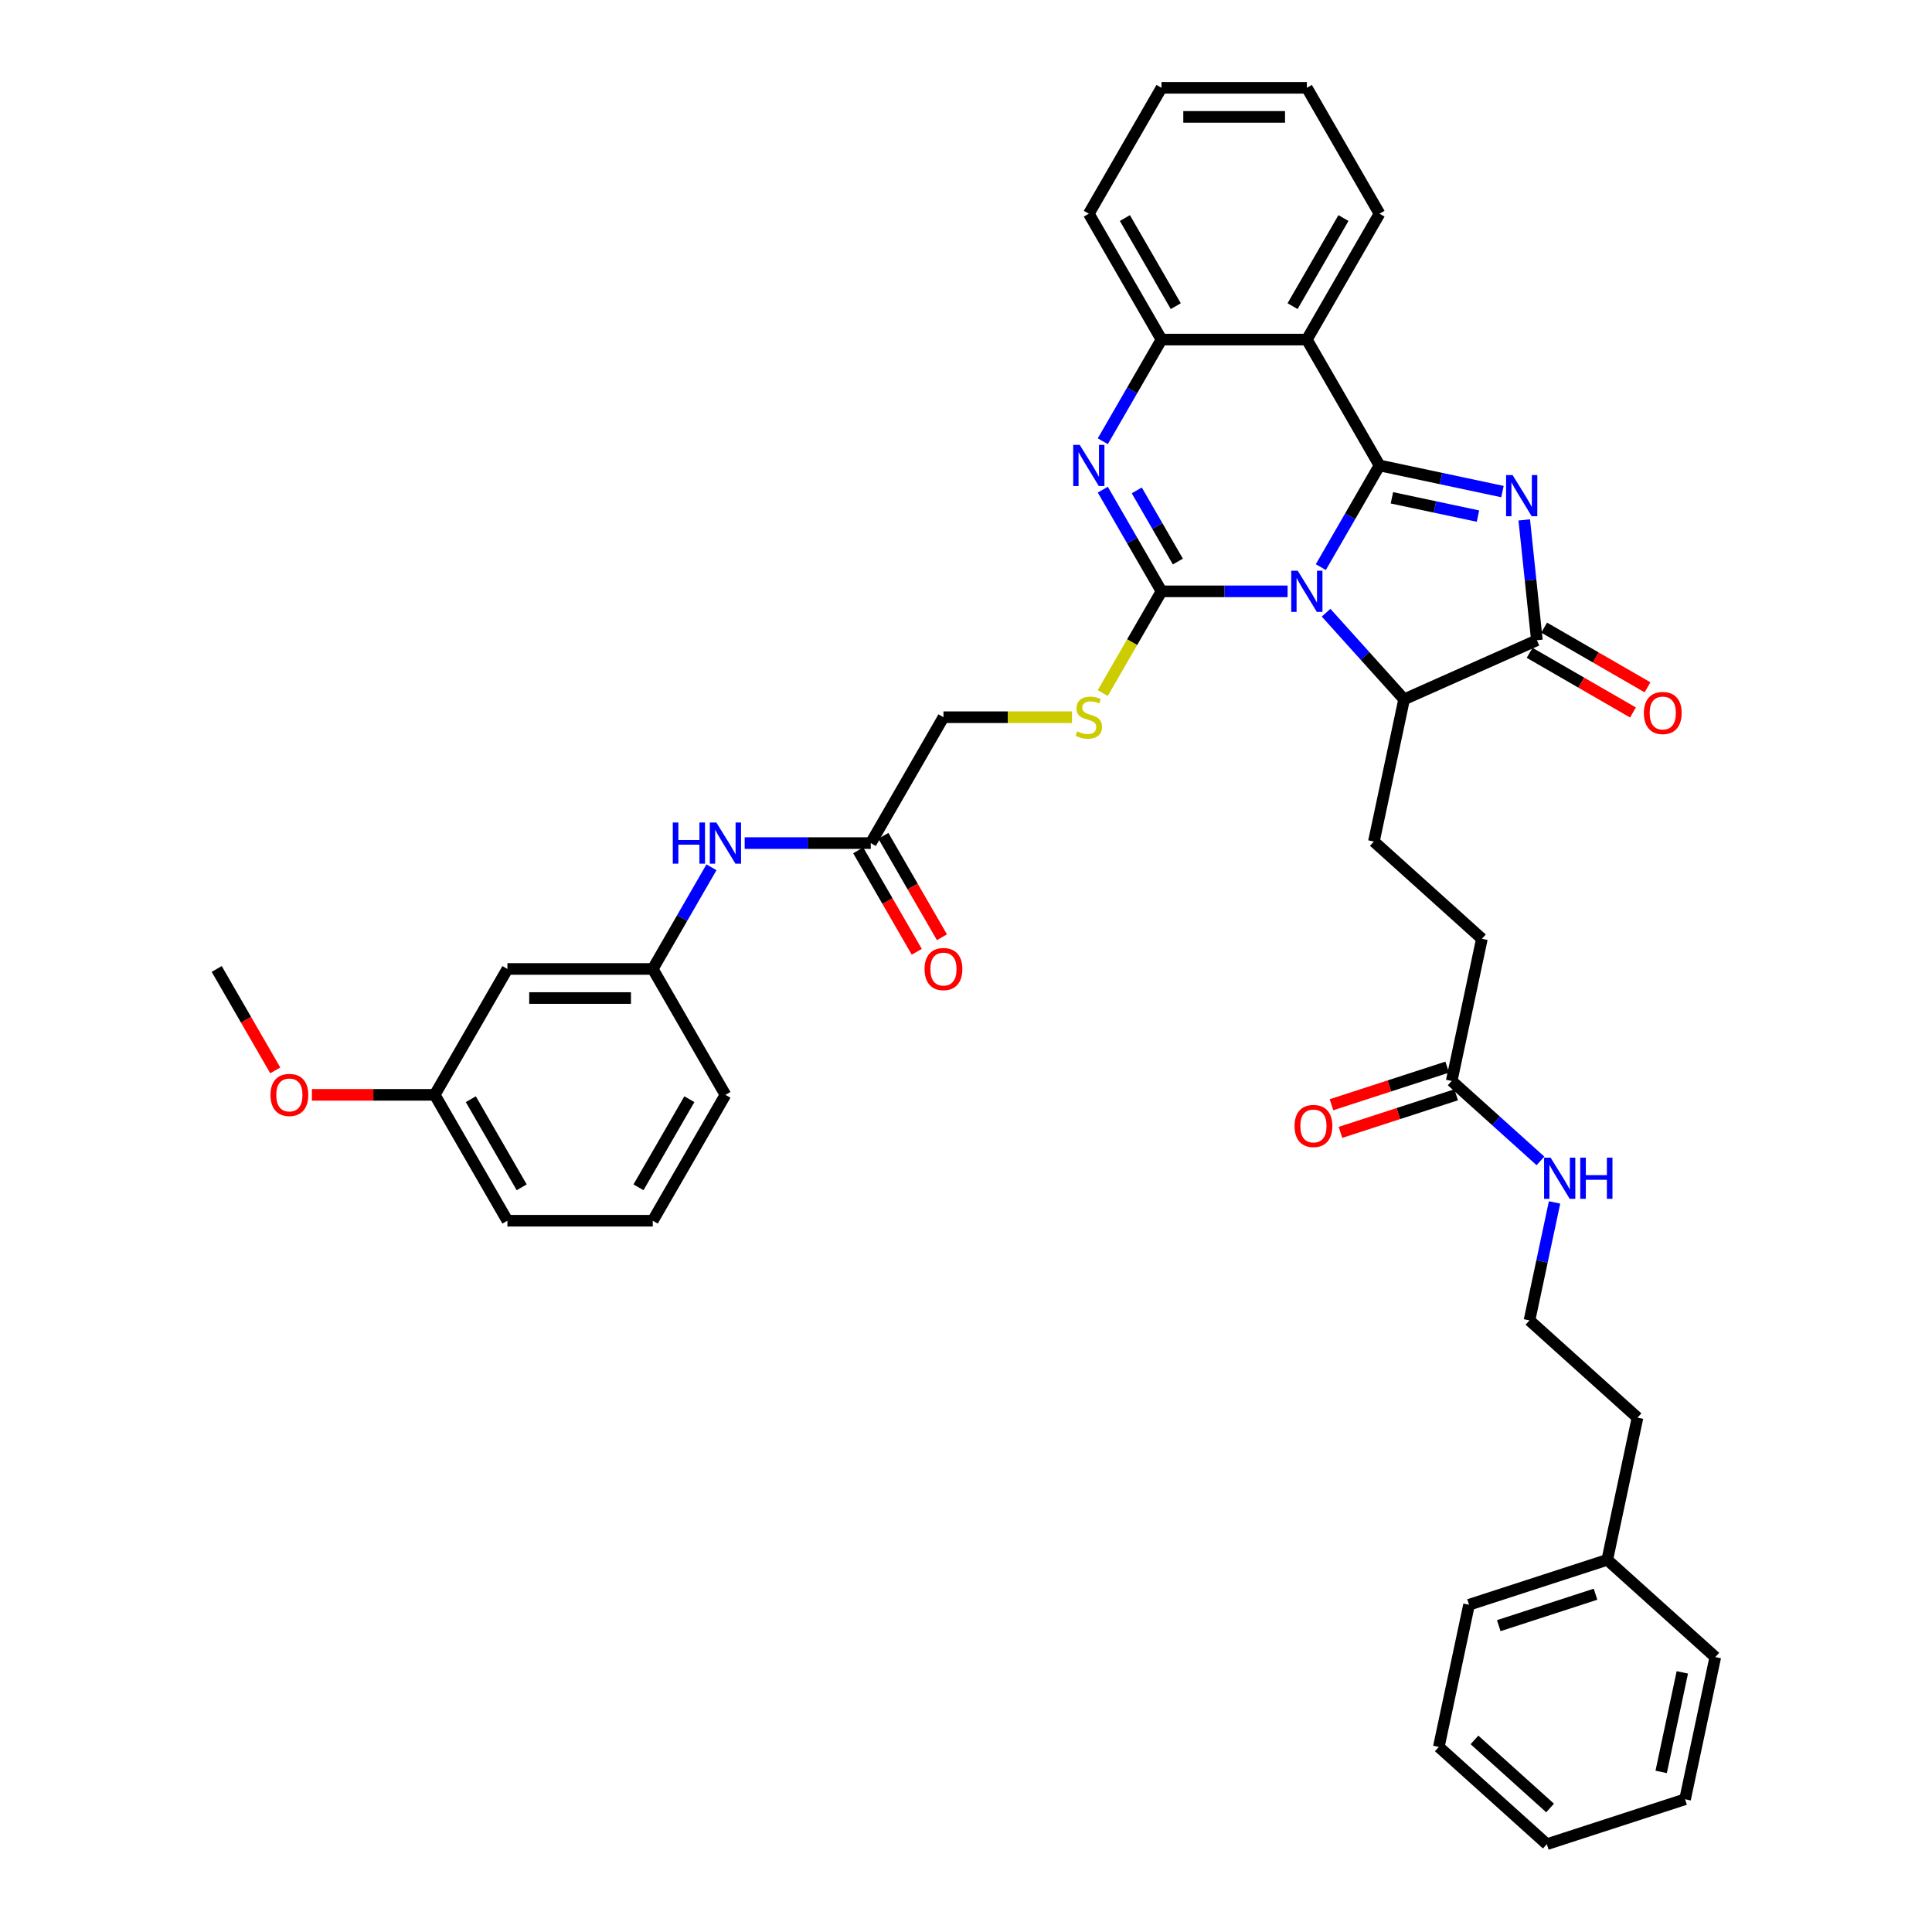 <?xml version='1.0' encoding='iso-8859-1'?>
<svg version='1.1' baseProfile='full'
              xmlns='http://www.w3.org/2000/svg'
                      xmlns:rdkit='http://www.rdkit.org/xml'
                      xmlns:xlink='http://www.w3.org/1999/xlink'
                  xml:space='preserve'
width='1000px' height='1000px' viewBox='0 0 1000 1000'>
<!-- END OF HEADER -->
<rect style='opacity:1.0;fill:#FFFFFF;stroke:none' width='1000' height='1000' x='0' y='0'> </rect>
<path class='bond-0' d='M 683.658,293.539 L 698.848,267.228' style='fill:none;fill-rule:evenodd;stroke:#0000FF;stroke-width:6px;stroke-linecap:butt;stroke-linejoin:miter;stroke-opacity:1' />
<path class='bond-0' d='M 698.848,267.228 L 714.038,240.918' style='fill:none;fill-rule:evenodd;stroke:#000000;stroke-width:6px;stroke-linecap:butt;stroke-linejoin:miter;stroke-opacity:1' />
<path class='bond-1' d='M 666.46,306.073 L 633.824,306.073' style='fill:none;fill-rule:evenodd;stroke:#0000FF;stroke-width:6px;stroke-linecap:butt;stroke-linejoin:miter;stroke-opacity:1' />
<path class='bond-1' d='M 633.824,306.073 L 601.187,306.073' style='fill:none;fill-rule:evenodd;stroke:#000000;stroke-width:6px;stroke-linecap:butt;stroke-linejoin:miter;stroke-opacity:1' />
<path class='bond-6' d='M 686.382,317.135 L 706.572,339.559' style='fill:none;fill-rule:evenodd;stroke:#0000FF;stroke-width:6px;stroke-linecap:butt;stroke-linejoin:miter;stroke-opacity:1' />
<path class='bond-6' d='M 706.572,339.559 L 726.762,361.982' style='fill:none;fill-rule:evenodd;stroke:#000000;stroke-width:6px;stroke-linecap:butt;stroke-linejoin:miter;stroke-opacity:1' />
<path class='bond-2' d='M 714.038,240.918 L 745.853,247.68' style='fill:none;fill-rule:evenodd;stroke:#000000;stroke-width:6px;stroke-linecap:butt;stroke-linejoin:miter;stroke-opacity:1' />
<path class='bond-2' d='M 745.853,247.68 L 777.667,254.443' style='fill:none;fill-rule:evenodd;stroke:#0000FF;stroke-width:6px;stroke-linecap:butt;stroke-linejoin:miter;stroke-opacity:1' />
<path class='bond-2' d='M 720.454,257.665 L 742.724,262.398' style='fill:none;fill-rule:evenodd;stroke:#000000;stroke-width:6px;stroke-linecap:butt;stroke-linejoin:miter;stroke-opacity:1' />
<path class='bond-2' d='M 742.724,262.398 L 764.994,267.132' style='fill:none;fill-rule:evenodd;stroke:#0000FF;stroke-width:6px;stroke-linecap:butt;stroke-linejoin:miter;stroke-opacity:1' />
<path class='bond-5' d='M 714.038,240.918 L 676.421,175.764' style='fill:none;fill-rule:evenodd;stroke:#000000;stroke-width:6px;stroke-linecap:butt;stroke-linejoin:miter;stroke-opacity:1' />
<path class='bond-3' d='M 601.187,306.073 L 585.997,279.762' style='fill:none;fill-rule:evenodd;stroke:#000000;stroke-width:6px;stroke-linecap:butt;stroke-linejoin:miter;stroke-opacity:1' />
<path class='bond-3' d='M 585.997,279.762 L 570.807,253.452' style='fill:none;fill-rule:evenodd;stroke:#0000FF;stroke-width:6px;stroke-linecap:butt;stroke-linejoin:miter;stroke-opacity:1' />
<path class='bond-3' d='M 609.661,290.656 L 599.028,272.239' style='fill:none;fill-rule:evenodd;stroke:#000000;stroke-width:6px;stroke-linecap:butt;stroke-linejoin:miter;stroke-opacity:1' />
<path class='bond-3' d='M 599.028,272.239 L 588.395,253.822' style='fill:none;fill-rule:evenodd;stroke:#0000FF;stroke-width:6px;stroke-linecap:butt;stroke-linejoin:miter;stroke-opacity:1' />
<path class='bond-8' d='M 601.187,306.073 L 585.988,332.398' style='fill:none;fill-rule:evenodd;stroke:#000000;stroke-width:6px;stroke-linecap:butt;stroke-linejoin:miter;stroke-opacity:1' />
<path class='bond-8' d='M 585.988,332.398 L 570.789,358.723' style='fill:none;fill-rule:evenodd;stroke:#CCCC00;stroke-width:6px;stroke-linecap:butt;stroke-linejoin:miter;stroke-opacity:1' />
<path class='bond-39' d='M 788.945,269.094 L 792.219,300.238' style='fill:none;fill-rule:evenodd;stroke:#0000FF;stroke-width:6px;stroke-linecap:butt;stroke-linejoin:miter;stroke-opacity:1' />
<path class='bond-39' d='M 792.219,300.238 L 795.492,331.382' style='fill:none;fill-rule:evenodd;stroke:#000000;stroke-width:6px;stroke-linecap:butt;stroke-linejoin:miter;stroke-opacity:1' />
<path class='bond-7' d='M 570.807,228.384 L 585.997,202.074' style='fill:none;fill-rule:evenodd;stroke:#0000FF;stroke-width:6px;stroke-linecap:butt;stroke-linejoin:miter;stroke-opacity:1' />
<path class='bond-7' d='M 585.997,202.074 L 601.187,175.764' style='fill:none;fill-rule:evenodd;stroke:#000000;stroke-width:6px;stroke-linecap:butt;stroke-linejoin:miter;stroke-opacity:1' />
<path class='bond-4' d='M 795.492,331.382 L 726.762,361.982' style='fill:none;fill-rule:evenodd;stroke:#000000;stroke-width:6px;stroke-linecap:butt;stroke-linejoin:miter;stroke-opacity:1' />
<path class='bond-13' d='M 791.73,337.897 L 818.477,353.339' style='fill:none;fill-rule:evenodd;stroke:#000000;stroke-width:6px;stroke-linecap:butt;stroke-linejoin:miter;stroke-opacity:1' />
<path class='bond-13' d='M 818.477,353.339 L 845.224,368.782' style='fill:none;fill-rule:evenodd;stroke:#FF0000;stroke-width:6px;stroke-linecap:butt;stroke-linejoin:miter;stroke-opacity:1' />
<path class='bond-13' d='M 799.254,324.866 L 826,340.309' style='fill:none;fill-rule:evenodd;stroke:#000000;stroke-width:6px;stroke-linecap:butt;stroke-linejoin:miter;stroke-opacity:1' />
<path class='bond-13' d='M 826,340.309 L 852.747,355.751' style='fill:none;fill-rule:evenodd;stroke:#FF0000;stroke-width:6px;stroke-linecap:butt;stroke-linejoin:miter;stroke-opacity:1' />
<path class='bond-22' d='M 676.421,175.764 L 714.038,110.609' style='fill:none;fill-rule:evenodd;stroke:#000000;stroke-width:6px;stroke-linecap:butt;stroke-linejoin:miter;stroke-opacity:1' />
<path class='bond-22' d='M 669.033,158.467 L 695.365,112.859' style='fill:none;fill-rule:evenodd;stroke:#000000;stroke-width:6px;stroke-linecap:butt;stroke-linejoin:miter;stroke-opacity:1' />
<path class='bond-40' d='M 676.421,175.764 L 601.187,175.764' style='fill:none;fill-rule:evenodd;stroke:#000000;stroke-width:6px;stroke-linecap:butt;stroke-linejoin:miter;stroke-opacity:1' />
<path class='bond-9' d='M 726.762,361.982 L 711.12,435.572' style='fill:none;fill-rule:evenodd;stroke:#000000;stroke-width:6px;stroke-linecap:butt;stroke-linejoin:miter;stroke-opacity:1' />
<path class='bond-24' d='M 601.187,175.764 L 563.57,110.609' style='fill:none;fill-rule:evenodd;stroke:#000000;stroke-width:6px;stroke-linecap:butt;stroke-linejoin:miter;stroke-opacity:1' />
<path class='bond-24' d='M 608.576,158.467 L 582.244,112.859' style='fill:none;fill-rule:evenodd;stroke:#000000;stroke-width:6px;stroke-linecap:butt;stroke-linejoin:miter;stroke-opacity:1' />
<path class='bond-18' d='M 554.858,371.227 L 521.597,371.227' style='fill:none;fill-rule:evenodd;stroke:#CCCC00;stroke-width:6px;stroke-linecap:butt;stroke-linejoin:miter;stroke-opacity:1' />
<path class='bond-18' d='M 521.597,371.227 L 488.336,371.227' style='fill:none;fill-rule:evenodd;stroke:#000000;stroke-width:6px;stroke-linecap:butt;stroke-linejoin:miter;stroke-opacity:1' />
<path class='bond-20' d='M 711.12,435.572 L 767.03,485.913' style='fill:none;fill-rule:evenodd;stroke:#000000;stroke-width:6px;stroke-linecap:butt;stroke-linejoin:miter;stroke-opacity:1' />
<path class='bond-10' d='M 450.719,436.381 L 488.336,371.227' style='fill:none;fill-rule:evenodd;stroke:#000000;stroke-width:6px;stroke-linecap:butt;stroke-linejoin:miter;stroke-opacity:1' />
<path class='bond-12' d='M 450.719,436.381 L 418.083,436.381' style='fill:none;fill-rule:evenodd;stroke:#000000;stroke-width:6px;stroke-linecap:butt;stroke-linejoin:miter;stroke-opacity:1' />
<path class='bond-12' d='M 418.083,436.381 L 385.446,436.381' style='fill:none;fill-rule:evenodd;stroke:#0000FF;stroke-width:6px;stroke-linecap:butt;stroke-linejoin:miter;stroke-opacity:1' />
<path class='bond-16' d='M 444.204,440.143 L 459.359,466.393' style='fill:none;fill-rule:evenodd;stroke:#000000;stroke-width:6px;stroke-linecap:butt;stroke-linejoin:miter;stroke-opacity:1' />
<path class='bond-16' d='M 459.359,466.393 L 474.515,492.643' style='fill:none;fill-rule:evenodd;stroke:#FF0000;stroke-width:6px;stroke-linecap:butt;stroke-linejoin:miter;stroke-opacity:1' />
<path class='bond-16' d='M 457.235,432.62 L 472.39,458.87' style='fill:none;fill-rule:evenodd;stroke:#000000;stroke-width:6px;stroke-linecap:butt;stroke-linejoin:miter;stroke-opacity:1' />
<path class='bond-16' d='M 472.39,458.87 L 487.546,485.12' style='fill:none;fill-rule:evenodd;stroke:#FF0000;stroke-width:6px;stroke-linecap:butt;stroke-linejoin:miter;stroke-opacity:1' />
<path class='bond-11' d='M 751.388,559.503 L 767.03,485.913' style='fill:none;fill-rule:evenodd;stroke:#000000;stroke-width:6px;stroke-linecap:butt;stroke-linejoin:miter;stroke-opacity:1' />
<path class='bond-17' d='M 749.063,552.348 L 719.118,562.078' style='fill:none;fill-rule:evenodd;stroke:#000000;stroke-width:6px;stroke-linecap:butt;stroke-linejoin:miter;stroke-opacity:1' />
<path class='bond-17' d='M 719.118,562.078 L 689.173,571.808' style='fill:none;fill-rule:evenodd;stroke:#FF0000;stroke-width:6px;stroke-linecap:butt;stroke-linejoin:miter;stroke-opacity:1' />
<path class='bond-17' d='M 753.713,566.658 L 723.768,576.388' style='fill:none;fill-rule:evenodd;stroke:#000000;stroke-width:6px;stroke-linecap:butt;stroke-linejoin:miter;stroke-opacity:1' />
<path class='bond-17' d='M 723.768,576.388 L 693.823,586.118' style='fill:none;fill-rule:evenodd;stroke:#FF0000;stroke-width:6px;stroke-linecap:butt;stroke-linejoin:miter;stroke-opacity:1' />
<path class='bond-19' d='M 751.388,559.503 L 774.363,580.189' style='fill:none;fill-rule:evenodd;stroke:#000000;stroke-width:6px;stroke-linecap:butt;stroke-linejoin:miter;stroke-opacity:1' />
<path class='bond-19' d='M 774.363,580.189 L 797.337,600.876' style='fill:none;fill-rule:evenodd;stroke:#0000FF;stroke-width:6px;stroke-linecap:butt;stroke-linejoin:miter;stroke-opacity:1' />
<path class='bond-14' d='M 368.249,448.915 L 353.059,475.226' style='fill:none;fill-rule:evenodd;stroke:#0000FF;stroke-width:6px;stroke-linecap:butt;stroke-linejoin:miter;stroke-opacity:1' />
<path class='bond-14' d='M 353.059,475.226 L 337.869,501.536' style='fill:none;fill-rule:evenodd;stroke:#000000;stroke-width:6px;stroke-linecap:butt;stroke-linejoin:miter;stroke-opacity:1' />
<path class='bond-15' d='M 337.869,501.536 L 262.635,501.536' style='fill:none;fill-rule:evenodd;stroke:#000000;stroke-width:6px;stroke-linecap:butt;stroke-linejoin:miter;stroke-opacity:1' />
<path class='bond-15' d='M 326.583,516.583 L 273.92,516.583' style='fill:none;fill-rule:evenodd;stroke:#000000;stroke-width:6px;stroke-linecap:butt;stroke-linejoin:miter;stroke-opacity:1' />
<path class='bond-28' d='M 337.869,501.536 L 375.485,566.69' style='fill:none;fill-rule:evenodd;stroke:#000000;stroke-width:6px;stroke-linecap:butt;stroke-linejoin:miter;stroke-opacity:1' />
<path class='bond-21' d='M 262.635,501.536 L 225.018,566.69' style='fill:none;fill-rule:evenodd;stroke:#000000;stroke-width:6px;stroke-linecap:butt;stroke-linejoin:miter;stroke-opacity:1' />
<path class='bond-23' d='M 804.634,622.379 L 798.145,652.907' style='fill:none;fill-rule:evenodd;stroke:#0000FF;stroke-width:6px;stroke-linecap:butt;stroke-linejoin:miter;stroke-opacity:1' />
<path class='bond-23' d='M 798.145,652.907 L 791.656,683.434' style='fill:none;fill-rule:evenodd;stroke:#000000;stroke-width:6px;stroke-linecap:butt;stroke-linejoin:miter;stroke-opacity:1' />
<path class='bond-25' d='M 225.018,566.69 L 193.231,566.69' style='fill:none;fill-rule:evenodd;stroke:#000000;stroke-width:6px;stroke-linecap:butt;stroke-linejoin:miter;stroke-opacity:1' />
<path class='bond-25' d='M 193.231,566.69 L 161.445,566.69' style='fill:none;fill-rule:evenodd;stroke:#FF0000;stroke-width:6px;stroke-linecap:butt;stroke-linejoin:miter;stroke-opacity:1' />
<path class='bond-42' d='M 225.018,566.69 L 262.635,631.845' style='fill:none;fill-rule:evenodd;stroke:#000000;stroke-width:6px;stroke-linecap:butt;stroke-linejoin:miter;stroke-opacity:1' />
<path class='bond-42' d='M 243.691,568.94 L 270.023,614.548' style='fill:none;fill-rule:evenodd;stroke:#000000;stroke-width:6px;stroke-linecap:butt;stroke-linejoin:miter;stroke-opacity:1' />
<path class='bond-34' d='M 714.038,110.609 L 676.421,45.455' style='fill:none;fill-rule:evenodd;stroke:#000000;stroke-width:6px;stroke-linecap:butt;stroke-linejoin:miter;stroke-opacity:1' />
<path class='bond-29' d='M 791.656,683.434 L 847.566,733.776' style='fill:none;fill-rule:evenodd;stroke:#000000;stroke-width:6px;stroke-linecap:butt;stroke-linejoin:miter;stroke-opacity:1' />
<path class='bond-35' d='M 563.57,110.609 L 601.187,45.455' style='fill:none;fill-rule:evenodd;stroke:#000000;stroke-width:6px;stroke-linecap:butt;stroke-linejoin:miter;stroke-opacity:1' />
<path class='bond-31' d='M 142.478,554.036 L 127.322,527.786' style='fill:none;fill-rule:evenodd;stroke:#FF0000;stroke-width:6px;stroke-linecap:butt;stroke-linejoin:miter;stroke-opacity:1' />
<path class='bond-31' d='M 127.322,527.786 L 112.167,501.536' style='fill:none;fill-rule:evenodd;stroke:#000000;stroke-width:6px;stroke-linecap:butt;stroke-linejoin:miter;stroke-opacity:1' />
<path class='bond-26' d='M 831.924,807.366 L 847.566,733.776' style='fill:none;fill-rule:evenodd;stroke:#000000;stroke-width:6px;stroke-linecap:butt;stroke-linejoin:miter;stroke-opacity:1' />
<path class='bond-32' d='M 831.924,807.366 L 760.372,830.614' style='fill:none;fill-rule:evenodd;stroke:#000000;stroke-width:6px;stroke-linecap:butt;stroke-linejoin:miter;stroke-opacity:1' />
<path class='bond-32' d='M 825.841,825.163 L 775.754,841.437' style='fill:none;fill-rule:evenodd;stroke:#000000;stroke-width:6px;stroke-linecap:butt;stroke-linejoin:miter;stroke-opacity:1' />
<path class='bond-33' d='M 831.924,807.366 L 887.833,857.707' style='fill:none;fill-rule:evenodd;stroke:#000000;stroke-width:6px;stroke-linecap:butt;stroke-linejoin:miter;stroke-opacity:1' />
<path class='bond-27' d='M 337.869,631.845 L 375.485,566.69' style='fill:none;fill-rule:evenodd;stroke:#000000;stroke-width:6px;stroke-linecap:butt;stroke-linejoin:miter;stroke-opacity:1' />
<path class='bond-27' d='M 330.48,614.548 L 356.812,568.94' style='fill:none;fill-rule:evenodd;stroke:#000000;stroke-width:6px;stroke-linecap:butt;stroke-linejoin:miter;stroke-opacity:1' />
<path class='bond-30' d='M 337.869,631.845 L 262.635,631.845' style='fill:none;fill-rule:evenodd;stroke:#000000;stroke-width:6px;stroke-linecap:butt;stroke-linejoin:miter;stroke-opacity:1' />
<path class='bond-37' d='M 760.372,830.614 L 744.73,904.204' style='fill:none;fill-rule:evenodd;stroke:#000000;stroke-width:6px;stroke-linecap:butt;stroke-linejoin:miter;stroke-opacity:1' />
<path class='bond-36' d='M 887.833,857.707 L 872.191,931.297' style='fill:none;fill-rule:evenodd;stroke:#000000;stroke-width:6px;stroke-linecap:butt;stroke-linejoin:miter;stroke-opacity:1' />
<path class='bond-36' d='M 870.769,865.617 L 859.82,917.13' style='fill:none;fill-rule:evenodd;stroke:#000000;stroke-width:6px;stroke-linecap:butt;stroke-linejoin:miter;stroke-opacity:1' />
<path class='bond-41' d='M 676.421,45.455 L 601.187,45.455' style='fill:none;fill-rule:evenodd;stroke:#000000;stroke-width:6px;stroke-linecap:butt;stroke-linejoin:miter;stroke-opacity:1' />
<path class='bond-41' d='M 665.136,60.501 L 612.472,60.501' style='fill:none;fill-rule:evenodd;stroke:#000000;stroke-width:6px;stroke-linecap:butt;stroke-linejoin:miter;stroke-opacity:1' />
<path class='bond-38' d='M 872.191,931.297 L 800.64,954.545' style='fill:none;fill-rule:evenodd;stroke:#000000;stroke-width:6px;stroke-linecap:butt;stroke-linejoin:miter;stroke-opacity:1' />
<path class='bond-43' d='M 744.73,904.204 L 800.64,954.545' style='fill:none;fill-rule:evenodd;stroke:#000000;stroke-width:6px;stroke-linecap:butt;stroke-linejoin:miter;stroke-opacity:1' />
<path class='bond-43' d='M 763.185,900.573 L 802.321,935.812' style='fill:none;fill-rule:evenodd;stroke:#000000;stroke-width:6px;stroke-linecap:butt;stroke-linejoin:miter;stroke-opacity:1' />
<path  class='atom-0' d='M 671.712 295.419
L 678.693 306.704
Q 679.385 307.818, 680.499 309.834
Q 681.612 311.85, 681.673 311.971
L 681.673 295.419
L 684.501 295.419
L 684.501 316.726
L 681.582 316.726
L 674.089 304.387
Q 673.216 302.943, 672.283 301.288
Q 671.381 299.632, 671.11 299.121
L 671.11 316.726
L 668.341 316.726
L 668.341 295.419
L 671.712 295.419
' fill='#0000FF'/>
<path  class='atom-3' d='M 782.918 245.907
L 789.9 257.192
Q 790.592 258.305, 791.706 260.322
Q 792.819 262.338, 792.879 262.458
L 792.879 245.907
L 795.708 245.907
L 795.708 267.213
L 792.789 267.213
L 785.296 254.875
Q 784.423 253.43, 783.49 251.775
Q 782.587 250.12, 782.317 249.608
L 782.317 267.213
L 779.548 267.213
L 779.548 245.907
L 782.918 245.907
' fill='#0000FF'/>
<path  class='atom-4' d='M 558.861 230.265
L 565.842 241.55
Q 566.535 242.663, 567.648 244.68
Q 568.761 246.696, 568.822 246.816
L 568.822 230.265
L 571.65 230.265
L 571.65 251.571
L 568.731 251.571
L 561.238 239.233
Q 560.365 237.788, 559.432 236.133
Q 558.53 234.478, 558.259 233.966
L 558.259 251.571
L 555.49 251.571
L 555.49 230.265
L 558.861 230.265
' fill='#0000FF'/>
<path  class='atom-9' d='M 557.552 378.54
Q 557.792 378.63, 558.785 379.051
Q 559.779 379.473, 560.862 379.743
Q 561.975 379.984, 563.059 379.984
Q 565.075 379.984, 566.249 379.021
Q 567.422 378.028, 567.422 376.313
Q 567.422 375.139, 566.82 374.417
Q 566.249 373.695, 565.346 373.303
Q 564.443 372.912, 562.938 372.461
Q 561.042 371.889, 559.899 371.347
Q 558.785 370.806, 557.973 369.662
Q 557.19 368.519, 557.19 366.593
Q 557.19 363.914, 558.996 362.259
Q 560.832 360.604, 564.443 360.604
Q 566.911 360.604, 569.709 361.778
L 569.017 364.095
Q 566.459 363.042, 564.533 363.042
Q 562.457 363.042, 561.313 363.914
Q 560.17 364.757, 560.2 366.231
Q 560.2 367.375, 560.772 368.067
Q 561.373 368.759, 562.216 369.151
Q 563.089 369.542, 564.533 369.993
Q 566.459 370.595, 567.603 371.197
Q 568.746 371.799, 569.559 373.033
Q 570.402 374.236, 570.402 376.313
Q 570.402 379.262, 568.415 380.857
Q 566.459 382.422, 563.179 382.422
Q 561.283 382.422, 559.839 382
Q 558.424 381.609, 556.739 380.917
L 557.552 378.54
' fill='#CCCC00'/>
<path  class='atom-13' d='M 348.236 425.728
L 351.125 425.728
L 351.125 434.787
L 362.019 434.787
L 362.019 425.728
L 364.908 425.728
L 364.908 447.035
L 362.019 447.035
L 362.019 437.194
L 351.125 437.194
L 351.125 447.035
L 348.236 447.035
L 348.236 425.728
' fill='#0000FF'/>
<path  class='atom-13' d='M 370.776 425.728
L 377.758 437.013
Q 378.45 438.127, 379.563 440.143
Q 380.677 442.159, 380.737 442.28
L 380.737 425.728
L 383.566 425.728
L 383.566 447.035
L 380.647 447.035
L 373.153 434.696
Q 372.281 433.252, 371.348 431.597
Q 370.445 429.941, 370.174 429.43
L 370.174 447.035
L 367.405 447.035
L 367.405 425.728
L 370.776 425.728
' fill='#0000FF'/>
<path  class='atom-14' d='M 850.866 369.059
Q 850.866 363.943, 853.394 361.084
Q 855.922 358.225, 860.647 358.225
Q 865.371 358.225, 867.899 361.084
Q 870.427 363.943, 870.427 369.059
Q 870.427 374.235, 867.869 377.184
Q 865.311 380.103, 860.647 380.103
Q 855.952 380.103, 853.394 377.184
Q 850.866 374.265, 850.866 369.059
M 860.647 377.696
Q 863.897 377.696, 865.642 375.529
Q 867.418 373.332, 867.418 369.059
Q 867.418 364.876, 865.642 362.769
Q 863.897 360.633, 860.647 360.633
Q 857.396 360.633, 855.621 362.739
Q 853.876 364.846, 853.876 369.059
Q 853.876 373.362, 855.621 375.529
Q 857.396 377.696, 860.647 377.696
' fill='#FF0000'/>
<path  class='atom-17' d='M 478.556 501.596
Q 478.556 496.48, 481.084 493.621
Q 483.612 490.762, 488.336 490.762
Q 493.061 490.762, 495.589 493.621
Q 498.117 496.48, 498.117 501.596
Q 498.117 506.772, 495.559 509.721
Q 493.001 512.64, 488.336 512.64
Q 483.642 512.64, 481.084 509.721
Q 478.556 506.802, 478.556 501.596
M 488.336 510.233
Q 491.586 510.233, 493.332 508.066
Q 495.107 505.869, 495.107 501.596
Q 495.107 497.413, 493.332 495.307
Q 491.586 493.17, 488.336 493.17
Q 485.086 493.17, 483.311 495.277
Q 481.565 497.383, 481.565 501.596
Q 481.565 505.9, 483.311 508.066
Q 485.086 510.233, 488.336 510.233
' fill='#FF0000'/>
<path  class='atom-18' d='M 670.056 582.812
Q 670.056 577.696, 672.584 574.837
Q 675.112 571.978, 679.836 571.978
Q 684.561 571.978, 687.089 574.837
Q 689.617 577.696, 689.617 582.812
Q 689.617 587.988, 687.059 590.937
Q 684.501 593.856, 679.836 593.856
Q 675.142 593.856, 672.584 590.937
Q 670.056 588.018, 670.056 582.812
M 679.836 591.449
Q 683.087 591.449, 684.832 589.282
Q 686.608 587.085, 686.608 582.812
Q 686.608 578.629, 684.832 576.522
Q 683.087 574.386, 679.836 574.386
Q 676.586 574.386, 674.811 576.492
Q 673.065 578.599, 673.065 582.812
Q 673.065 587.115, 674.811 589.282
Q 676.586 591.449, 679.836 591.449
' fill='#FF0000'/>
<path  class='atom-20' d='M 802.588 599.191
L 809.57 610.477
Q 810.262 611.59, 811.376 613.606
Q 812.489 615.623, 812.549 615.743
L 812.549 599.191
L 815.378 599.191
L 815.378 620.498
L 812.459 620.498
L 804.966 608.159
Q 804.093 606.715, 803.16 605.06
Q 802.257 603.405, 801.986 602.893
L 801.986 620.498
L 799.218 620.498
L 799.218 599.191
L 802.588 599.191
' fill='#0000FF'/>
<path  class='atom-20' d='M 817.936 599.191
L 820.825 599.191
L 820.825 608.25
L 831.719 608.25
L 831.719 599.191
L 834.608 599.191
L 834.608 620.498
L 831.719 620.498
L 831.719 610.657
L 820.825 610.657
L 820.825 620.498
L 817.936 620.498
L 817.936 599.191
' fill='#0000FF'/>
<path  class='atom-26' d='M 140.003 566.751
Q 140.003 561.635, 142.531 558.776
Q 145.059 555.917, 149.784 555.917
Q 154.508 555.917, 157.036 558.776
Q 159.564 561.635, 159.564 566.751
Q 159.564 571.927, 157.006 574.876
Q 154.448 577.795, 149.784 577.795
Q 145.089 577.795, 142.531 574.876
Q 140.003 571.957, 140.003 566.751
M 149.784 575.387
Q 153.034 575.387, 154.779 573.221
Q 156.555 571.024, 156.555 566.751
Q 156.555 562.568, 154.779 560.461
Q 153.034 558.324, 149.784 558.324
Q 146.534 558.324, 144.758 560.431
Q 143.013 562.538, 143.013 566.751
Q 143.013 571.054, 144.758 573.221
Q 146.534 575.387, 149.784 575.387
' fill='#FF0000'/>
</svg>

